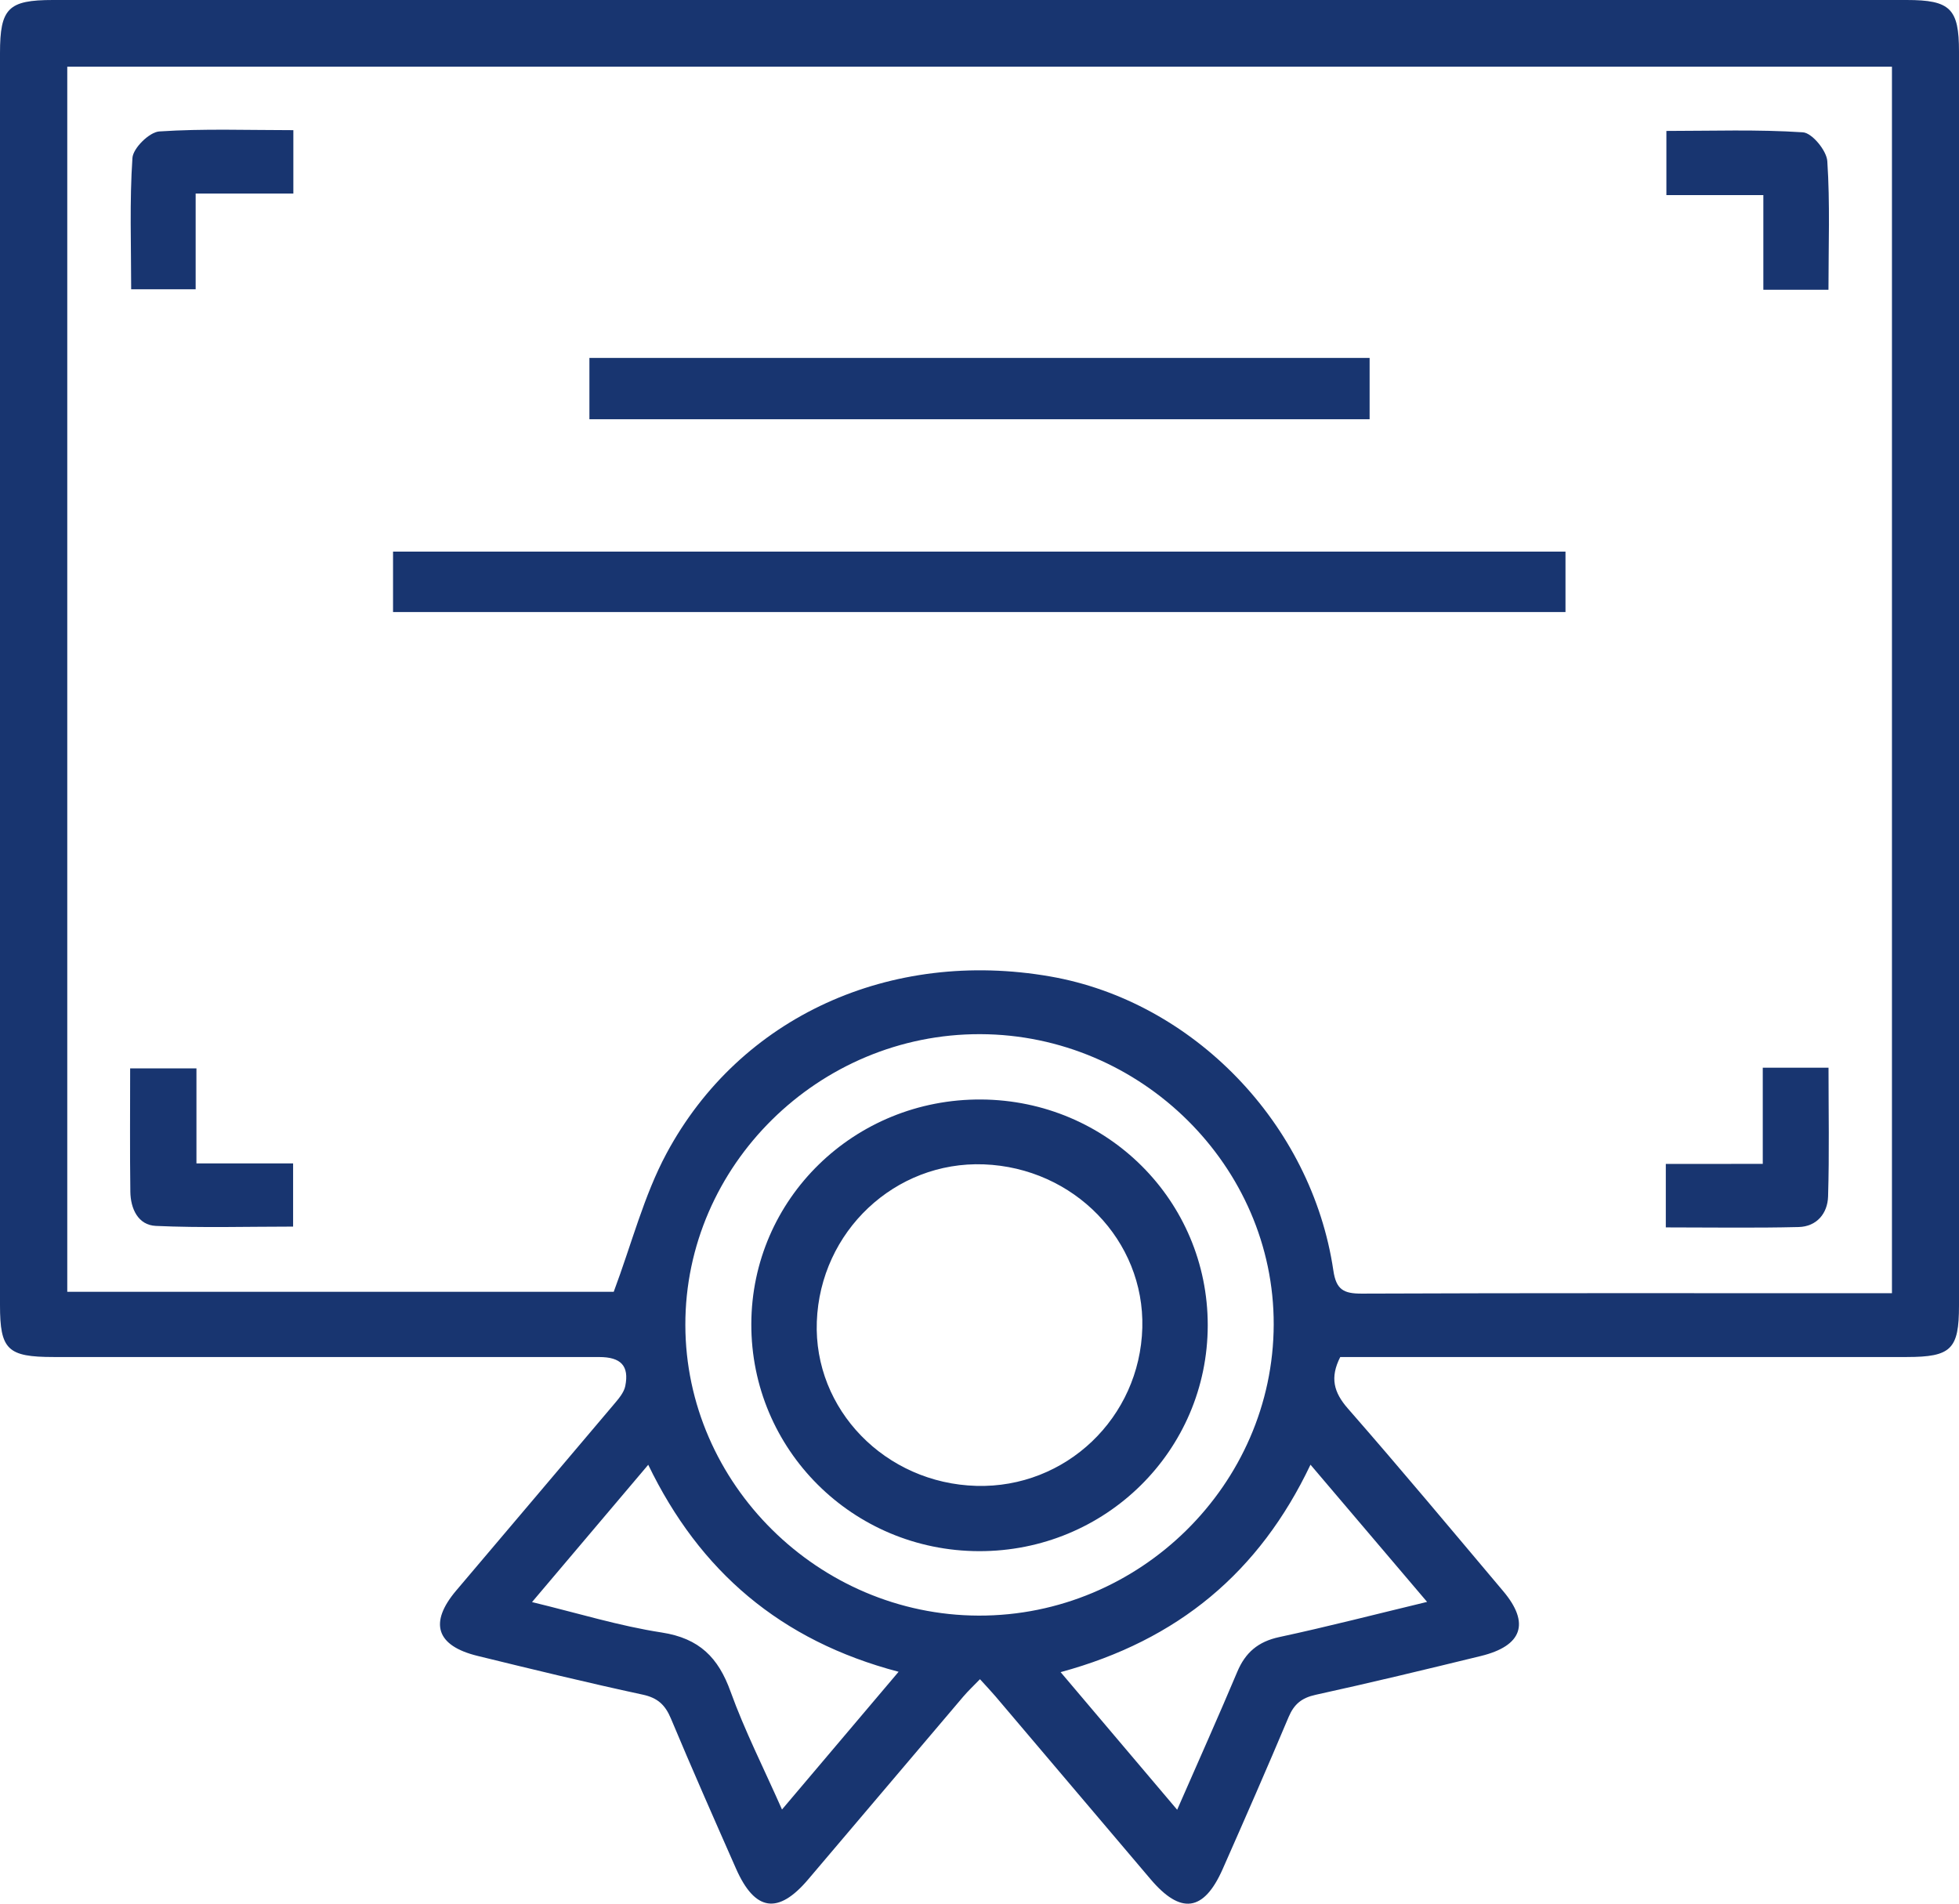 <svg width="71" height="69" viewBox="0 0 71 69" fill="none" xmlns="http://www.w3.org/2000/svg">
<g clip-path="url(#clip0_11428_569)">
<path d="M48.575 49.186C48.193 49.935 48.34 50.469 48.852 51.054C50.759 53.233 52.613 55.458 54.48 57.672C55.457 58.83 55.178 59.655 53.672 60.023C51.68 60.509 49.688 60.991 47.685 61.429C47.173 61.541 46.901 61.769 46.703 62.235C45.926 64.081 45.122 65.916 44.312 67.749C43.628 69.295 42.791 69.403 41.695 68.107C39.824 65.897 37.95 63.69 36.076 61.482C35.921 61.3 35.755 61.127 35.517 60.864C35.295 61.094 35.091 61.285 34.911 61.496C33.036 63.702 31.162 65.911 29.291 68.12C28.205 69.403 27.361 69.283 26.676 67.731C25.878 65.922 25.079 64.113 24.316 62.29C24.11 61.799 23.842 61.541 23.292 61.423C21.289 60.991 19.297 60.507 17.306 60.019C15.809 59.652 15.544 58.822 16.532 57.653C18.436 55.401 20.348 53.155 22.25 50.901C22.418 50.702 22.614 50.477 22.662 50.237C22.809 49.505 22.502 49.187 21.718 49.187C15.127 49.186 8.536 49.187 1.944 49.186C0.273 49.186 0 48.922 0 47.304C0 32.176 0 17.05 0 1.923C0 0.299 0.299 0 1.921 0C24.315 0 46.708 0 69.102 0C70.683 0 71 0.312 71 1.866C71 17.019 71 32.173 71 47.326C71 48.904 70.715 49.185 69.11 49.186C62.573 49.187 56.037 49.186 49.499 49.186C49.179 49.186 48.859 49.186 48.575 49.186ZM2.438 2.417C2.438 17.256 2.438 32.021 2.438 46.823C9.157 46.823 15.816 46.823 22.243 46.823C22.9 45.066 23.336 43.336 24.156 41.808C26.824 36.838 32.276 34.387 38.059 35.392C43.239 36.291 47.539 40.729 48.325 46.052C48.427 46.748 48.7 46.891 49.359 46.888C55.464 46.863 61.57 46.874 67.675 46.874C67.963 46.874 68.251 46.874 68.57 46.874C68.57 31.994 68.57 17.228 68.57 2.418C46.516 2.417 24.51 2.417 2.438 2.417ZM35.531 37.484C29.676 37.465 24.829 42.246 24.839 48.027C24.848 53.773 29.663 58.542 35.469 58.559C41.312 58.576 46.147 53.804 46.163 48.008C46.177 42.273 41.356 37.502 35.531 37.484ZM32.568 60.595C28.284 59.468 25.357 56.949 23.494 53.092C22.045 54.804 20.694 56.4 19.282 58.069C20.947 58.471 22.448 58.936 23.986 59.172C25.348 59.383 26.035 60.082 26.477 61.311C26.987 62.724 27.673 64.074 28.342 65.587C29.785 63.882 31.124 62.3 32.568 60.595ZM38.44 60.608C39.878 62.307 41.227 63.898 42.664 65.596C43.443 63.816 44.161 62.214 44.842 60.597C45.136 59.897 45.597 59.502 46.364 59.337C48.12 58.96 49.86 58.51 51.722 58.062C50.295 56.384 48.937 54.785 47.496 53.089C45.647 56.978 42.707 59.449 38.44 60.608Z" fill="#183570"/>
<path d="M14.245 22.185C14.245 21.463 14.245 20.76 14.245 19.994C28.409 19.994 42.539 19.994 56.738 19.994C56.738 20.707 56.738 21.411 56.738 22.185C42.6 22.185 28.449 22.185 14.245 22.185Z" fill="#183570"/>
<path d="M49.639 12.973C49.639 13.746 49.639 14.452 49.639 15.195C40.194 15.195 30.809 15.195 21.362 15.195C21.362 14.454 21.362 13.748 21.362 12.973C30.774 12.973 40.174 12.973 49.639 12.973Z" fill="#183570"/>
<path d="M7.12 42.169C8.332 42.169 9.453 42.169 10.623 42.169C10.623 42.969 10.623 43.674 10.623 44.459C8.965 44.459 7.303 44.509 5.648 44.434C5.001 44.405 4.733 43.806 4.724 43.198C4.704 41.733 4.717 40.267 4.717 38.725C5.511 38.725 6.268 38.725 7.12 38.725C7.12 39.864 7.12 40.97 7.12 42.169Z" fill="#183570"/>
<path d="M63.888 42.186C63.888 40.962 63.888 39.856 63.888 38.7C64.723 38.7 65.464 38.7 66.271 38.7C66.271 40.286 66.302 41.827 66.255 43.366C66.237 43.979 65.847 44.459 65.185 44.475C63.598 44.514 62.01 44.488 60.374 44.488C60.374 43.725 60.374 43.016 60.374 42.187C61.513 42.186 62.655 42.186 63.888 42.186Z" fill="#183570"/>
<path d="M7.091 7.015C7.091 8.254 7.091 9.339 7.091 10.486C6.299 10.486 5.564 10.486 4.754 10.486C4.754 8.889 4.693 7.3 4.8 5.724C4.824 5.369 5.414 4.787 5.775 4.764C7.374 4.658 8.984 4.718 10.632 4.718C10.632 5.5 10.632 6.206 10.632 7.015C9.486 7.015 8.346 7.015 7.091 7.015Z" fill="#183570"/>
<path d="M66.269 10.502C65.427 10.502 64.711 10.502 63.909 10.502C63.909 9.35 63.909 8.246 63.909 7.071C62.704 7.071 61.584 7.071 60.395 7.071C60.395 6.275 60.395 5.547 60.395 4.746C62.034 4.746 63.694 4.687 65.343 4.796C65.673 4.817 66.202 5.458 66.227 5.841C66.329 7.369 66.269 8.909 66.269 10.502Z" fill="#183570"/>
<path d="M35.48 56.223C30.899 56.212 27.219 52.538 27.23 47.989C27.241 43.455 30.962 39.822 35.564 39.852C40.127 39.883 43.774 43.519 43.772 48.036C43.768 52.579 40.066 56.235 35.48 56.223ZM35.389 53.857C38.63 53.946 41.314 51.386 41.401 48.123C41.483 44.963 38.923 42.326 35.654 42.203C32.436 42.083 29.726 44.634 29.604 47.902C29.483 51.089 32.085 53.766 35.389 53.857Z" fill="#183570"/>
</g>
<defs>
<clipPath id="clip0_11428_569">
<rect width="71" height="69" fill="white"/>
</clipPath>
</defs>
</svg>
